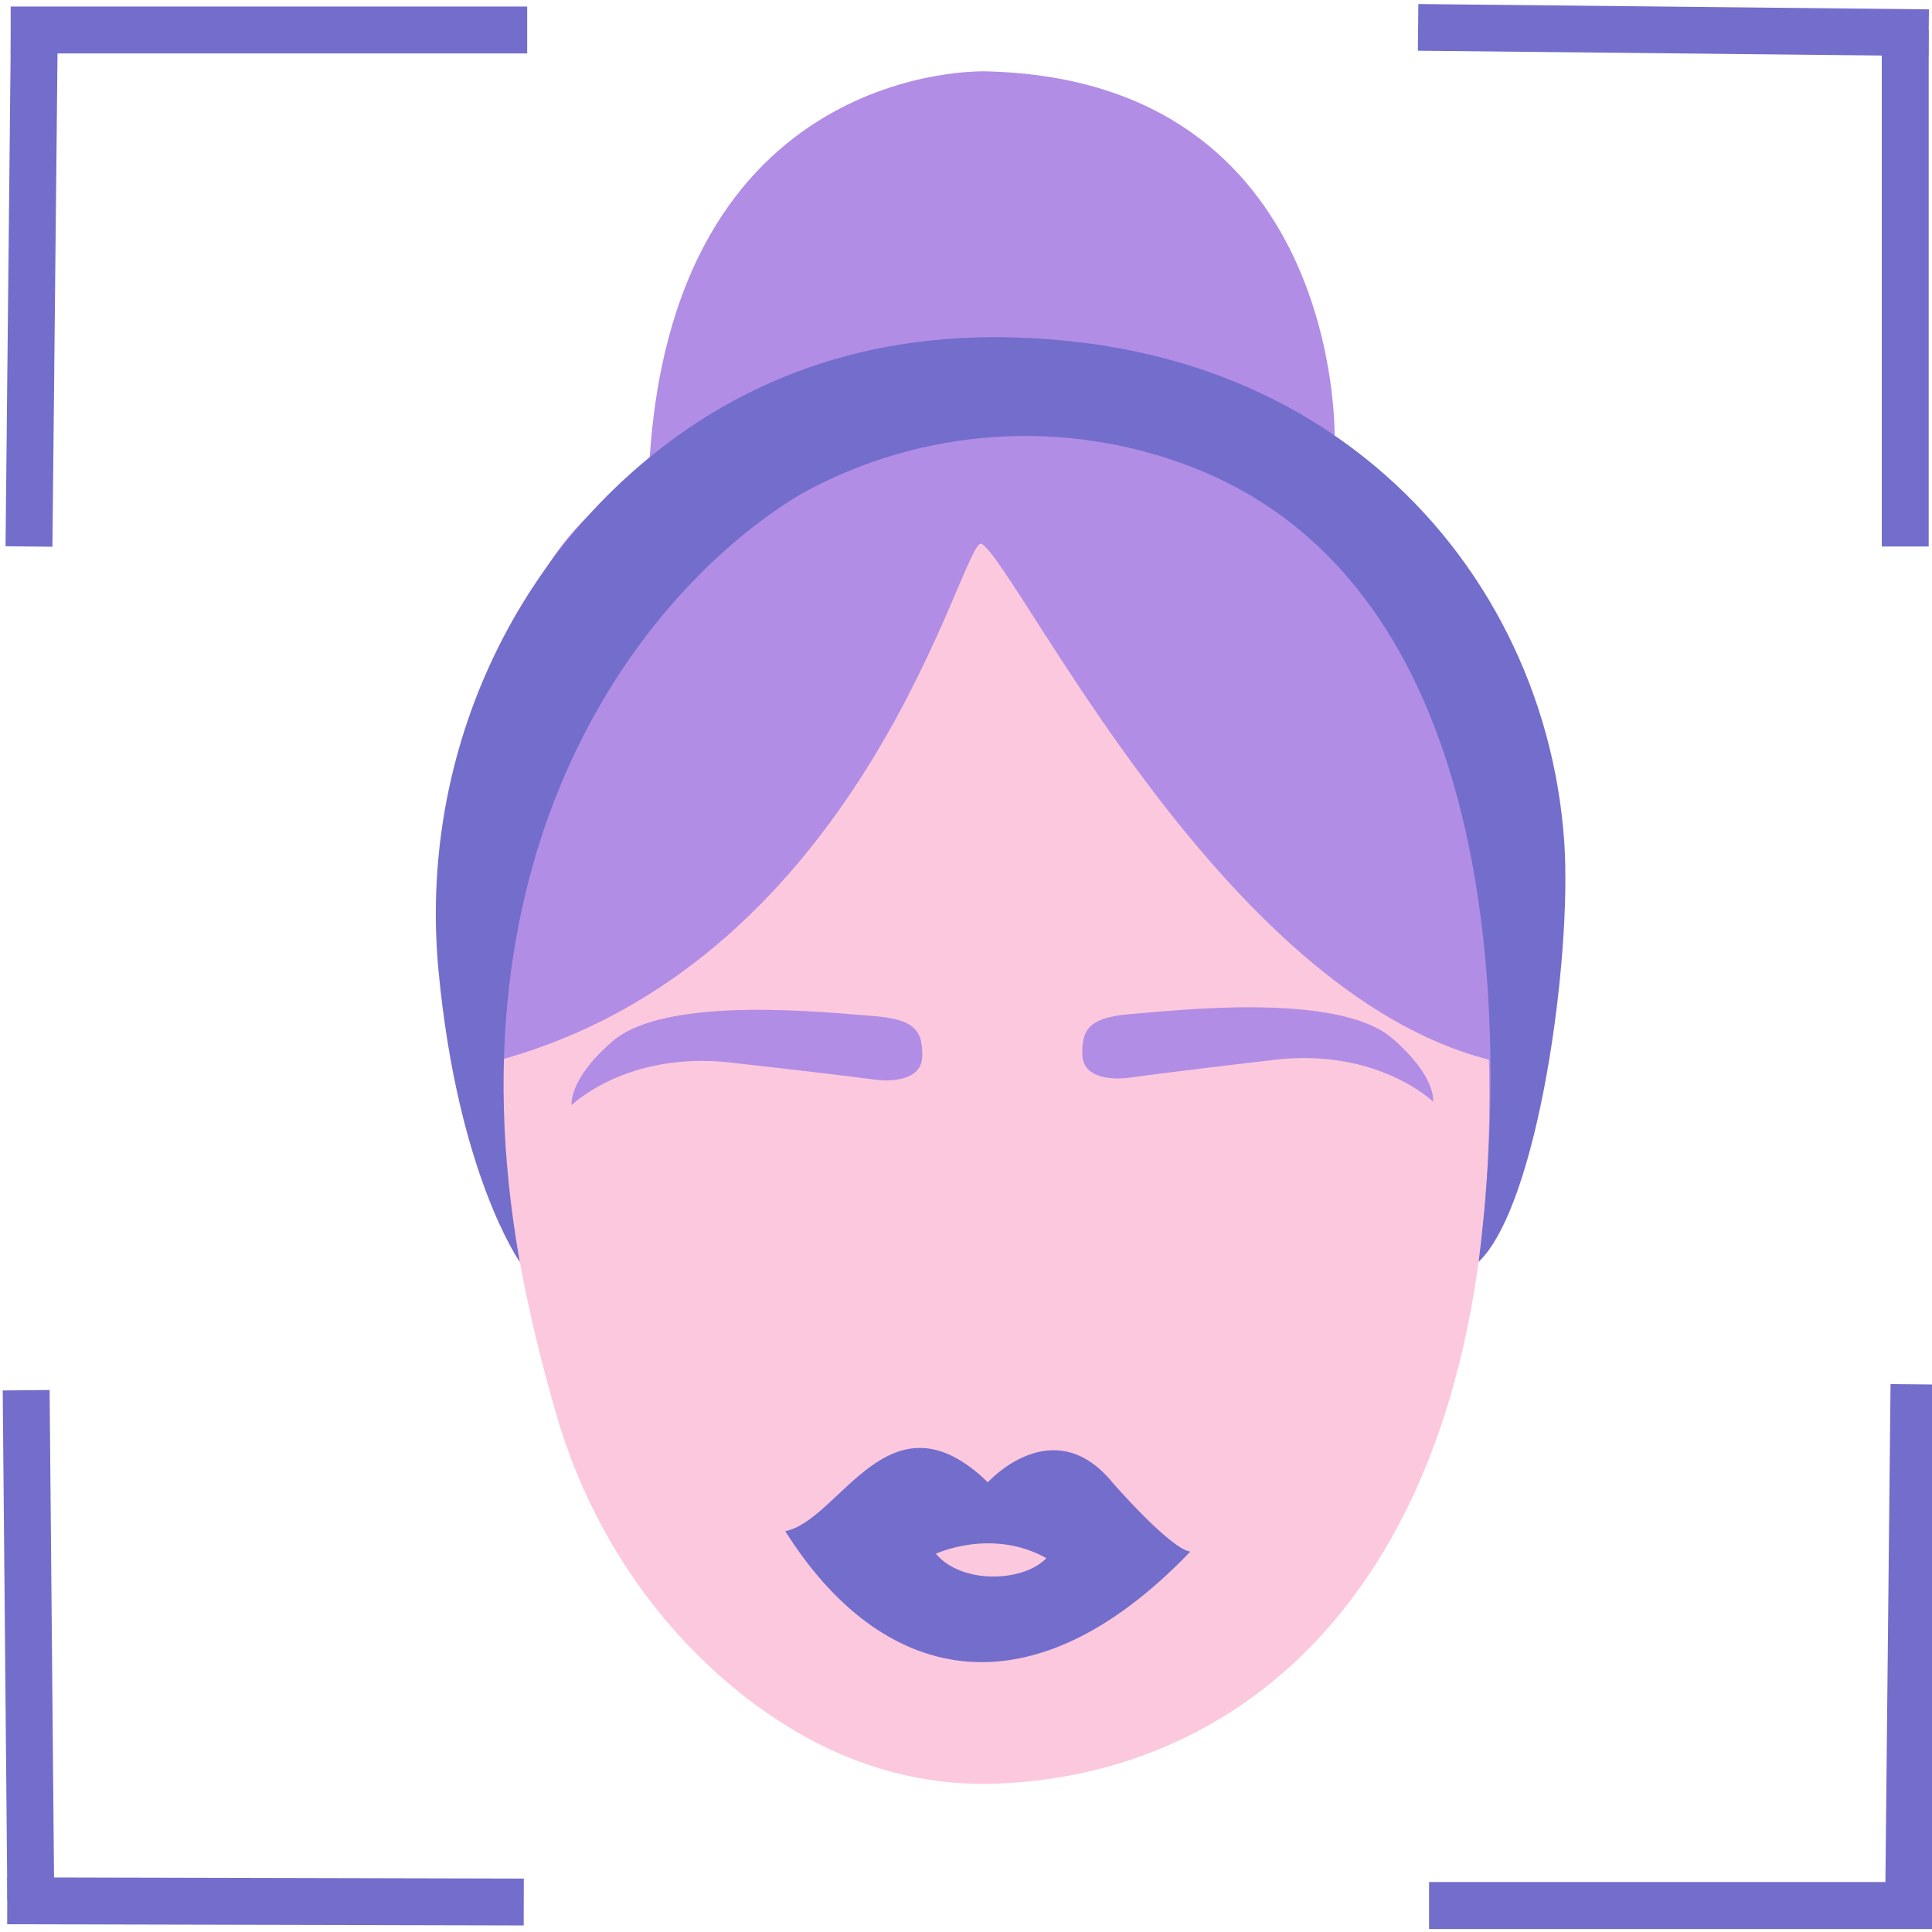 <?xml version="1.0" encoding="UTF-8"?><svg id="Calque_1" xmlns="http://www.w3.org/2000/svg" viewBox="0 0 192 192"><defs><style>.cls-1{stroke-width:4.64px;}.cls-1,.cls-2,.cls-3{fill:none;stroke:#736dcc;stroke-miterlimit:10;}.cls-4{fill:#fcc8dd;}.cls-4,.cls-5,.cls-6{stroke-width:0px;}.cls-2{stroke-width:4.67px;}.cls-5{fill:#b18de5;}.cls-3{stroke-width:4.66px;}.cls-6{fill:#736dcc;}</style></defs><line class="cls-3" x1="3.41" y1="2.98" x2="2.88" y2="54.31"/><line class="cls-3" x1="1.06" y1="2.98" x2="52.39" y2="2.98"/><line class="cls-3" x1=".72" y1="188.9" x2="52.05" y2="189.02"/><line class="cls-3" x1="3.06" y1="188.77" x2="2.6" y2="138.16"/><line class="cls-1" x1="191.67" y1="3.25" x2="140.93" y2="2.72"/><line class="cls-3" x1="189.34" y1="2.98" x2="189.34" y2="54.31"/><line class="cls-3" x1="189.68" y1="188.9" x2="190.21" y2="137.57"/><line class="cls-2" x1="192" y1="189.37" x2="142.02" y2="189.37"/><path class="cls-5" d="M55.08,104.39s-.95-10.82,6.53-26.13c7.48-15.31,6.94-5.57,6.94-5.57l-5.87,13.79-7.11,13.53"/><path class="cls-5" d="M97.94,7.09s-31.52-1.14-33.45,39.81c0,0,30.23-24.31,68.14-3.57,37.91,20.74,0,0,0,0,0,0,.69-35.45-34.69-36.24h0Z"/><path class="cls-5" d="M54.7,125.51c-8.88-25.53-11.75-60.58,4.62-75.05,13.78-12.19,31.77-12.31,39.05-12.36,7.76-.05,29.73-.2,44.68,15.76,14.26,15.23,11.7,52.08,2.25,74.49"/><path class="cls-4" d="M99.43,53.92s-69.15.57-44.14,86.66c2.91,10.03,8.49,19.11,16.31,26.02,6.71,5.93,15.85,11.03,27.26,10.66,26.5-.87,51.45-22.49,48.99-75.65-2.18-47.24-48.43-47.69-48.43-47.69Z"/><path class="cls-5" d="M111.99,107.13s-4.32.58-4.43-2.28c-.11-2.87,1.04-3.79,5.11-4.1,4.07-.31,20.26-2.21,25.67,2.42,4.45,3.81,4.08,6.31,4.08,6.31,0,0-5.5-5.35-15.76-4.16s-14.67,1.81-14.67,1.81h0Z"/><path class="cls-5" d="M87.23,107.32s4.32.56,4.42-2.3-1.06-3.78-5.13-4.07c-4.07-.29-20.27-2.12-25.66,2.54-4.43,3.83-4.05,6.33-4.05,6.33,0,0,5.48-5.37,15.74-4.23,10.26,1.14,14.68,1.74,14.68,1.74h0Z"/><path class="cls-5" d="M97.54,54.02c-1.96-.63-11.35,41.25-47.86,51.32-4.33-3.07,16.38-77.46,47.86-51.32Z"/><path class="cls-5" d="M97.54,54.02c3.72,2.42,23.76,44.57,50.48,51.3,0,0,4.21-66.25-50.48-51.3Z"/><path class="cls-6" d="M118.3,154.2h0c-2.03-.27-7.85-6.99-7.85-6.99.38.46,5.77,7.04-.06-.08-5.87-6.87-12.22.18-12.22.18-9.78-9.51-14.63,3.74-20.13,4.86h0,0c9.43,14.98,24.19,18.78,40.26,2.02h0ZM93,154.41s5.56-2.6,10.99.44c-2.28,2.37-8.38,2.64-10.99-.44ZM117.4,154.4h-.02c.3-.06.54-.12.7-.15-.15.04-.39.09-.68.15h0Z"/><path class="cls-6" d="M51.66,125.42s-6.17-8.74-8.08-28.95c-1.73-18.24,4.96-36.36,18.42-48.8,8.71-8.04,21.02-14.47,38.05-14.15,16.63.31,28.43,5.95,36.67,12.87,11.07,9.29,17.72,22.8,18.73,37.22.8,11.42-2.56,36.12-8.51,41.8-.06-.41,10.23-64.23-28.68-79.07-12.58-4.81-26.71-3.82-38.51,2.67-14.7,8.67-35.71,33.58-28.09,76.4h0Z"/></svg>
